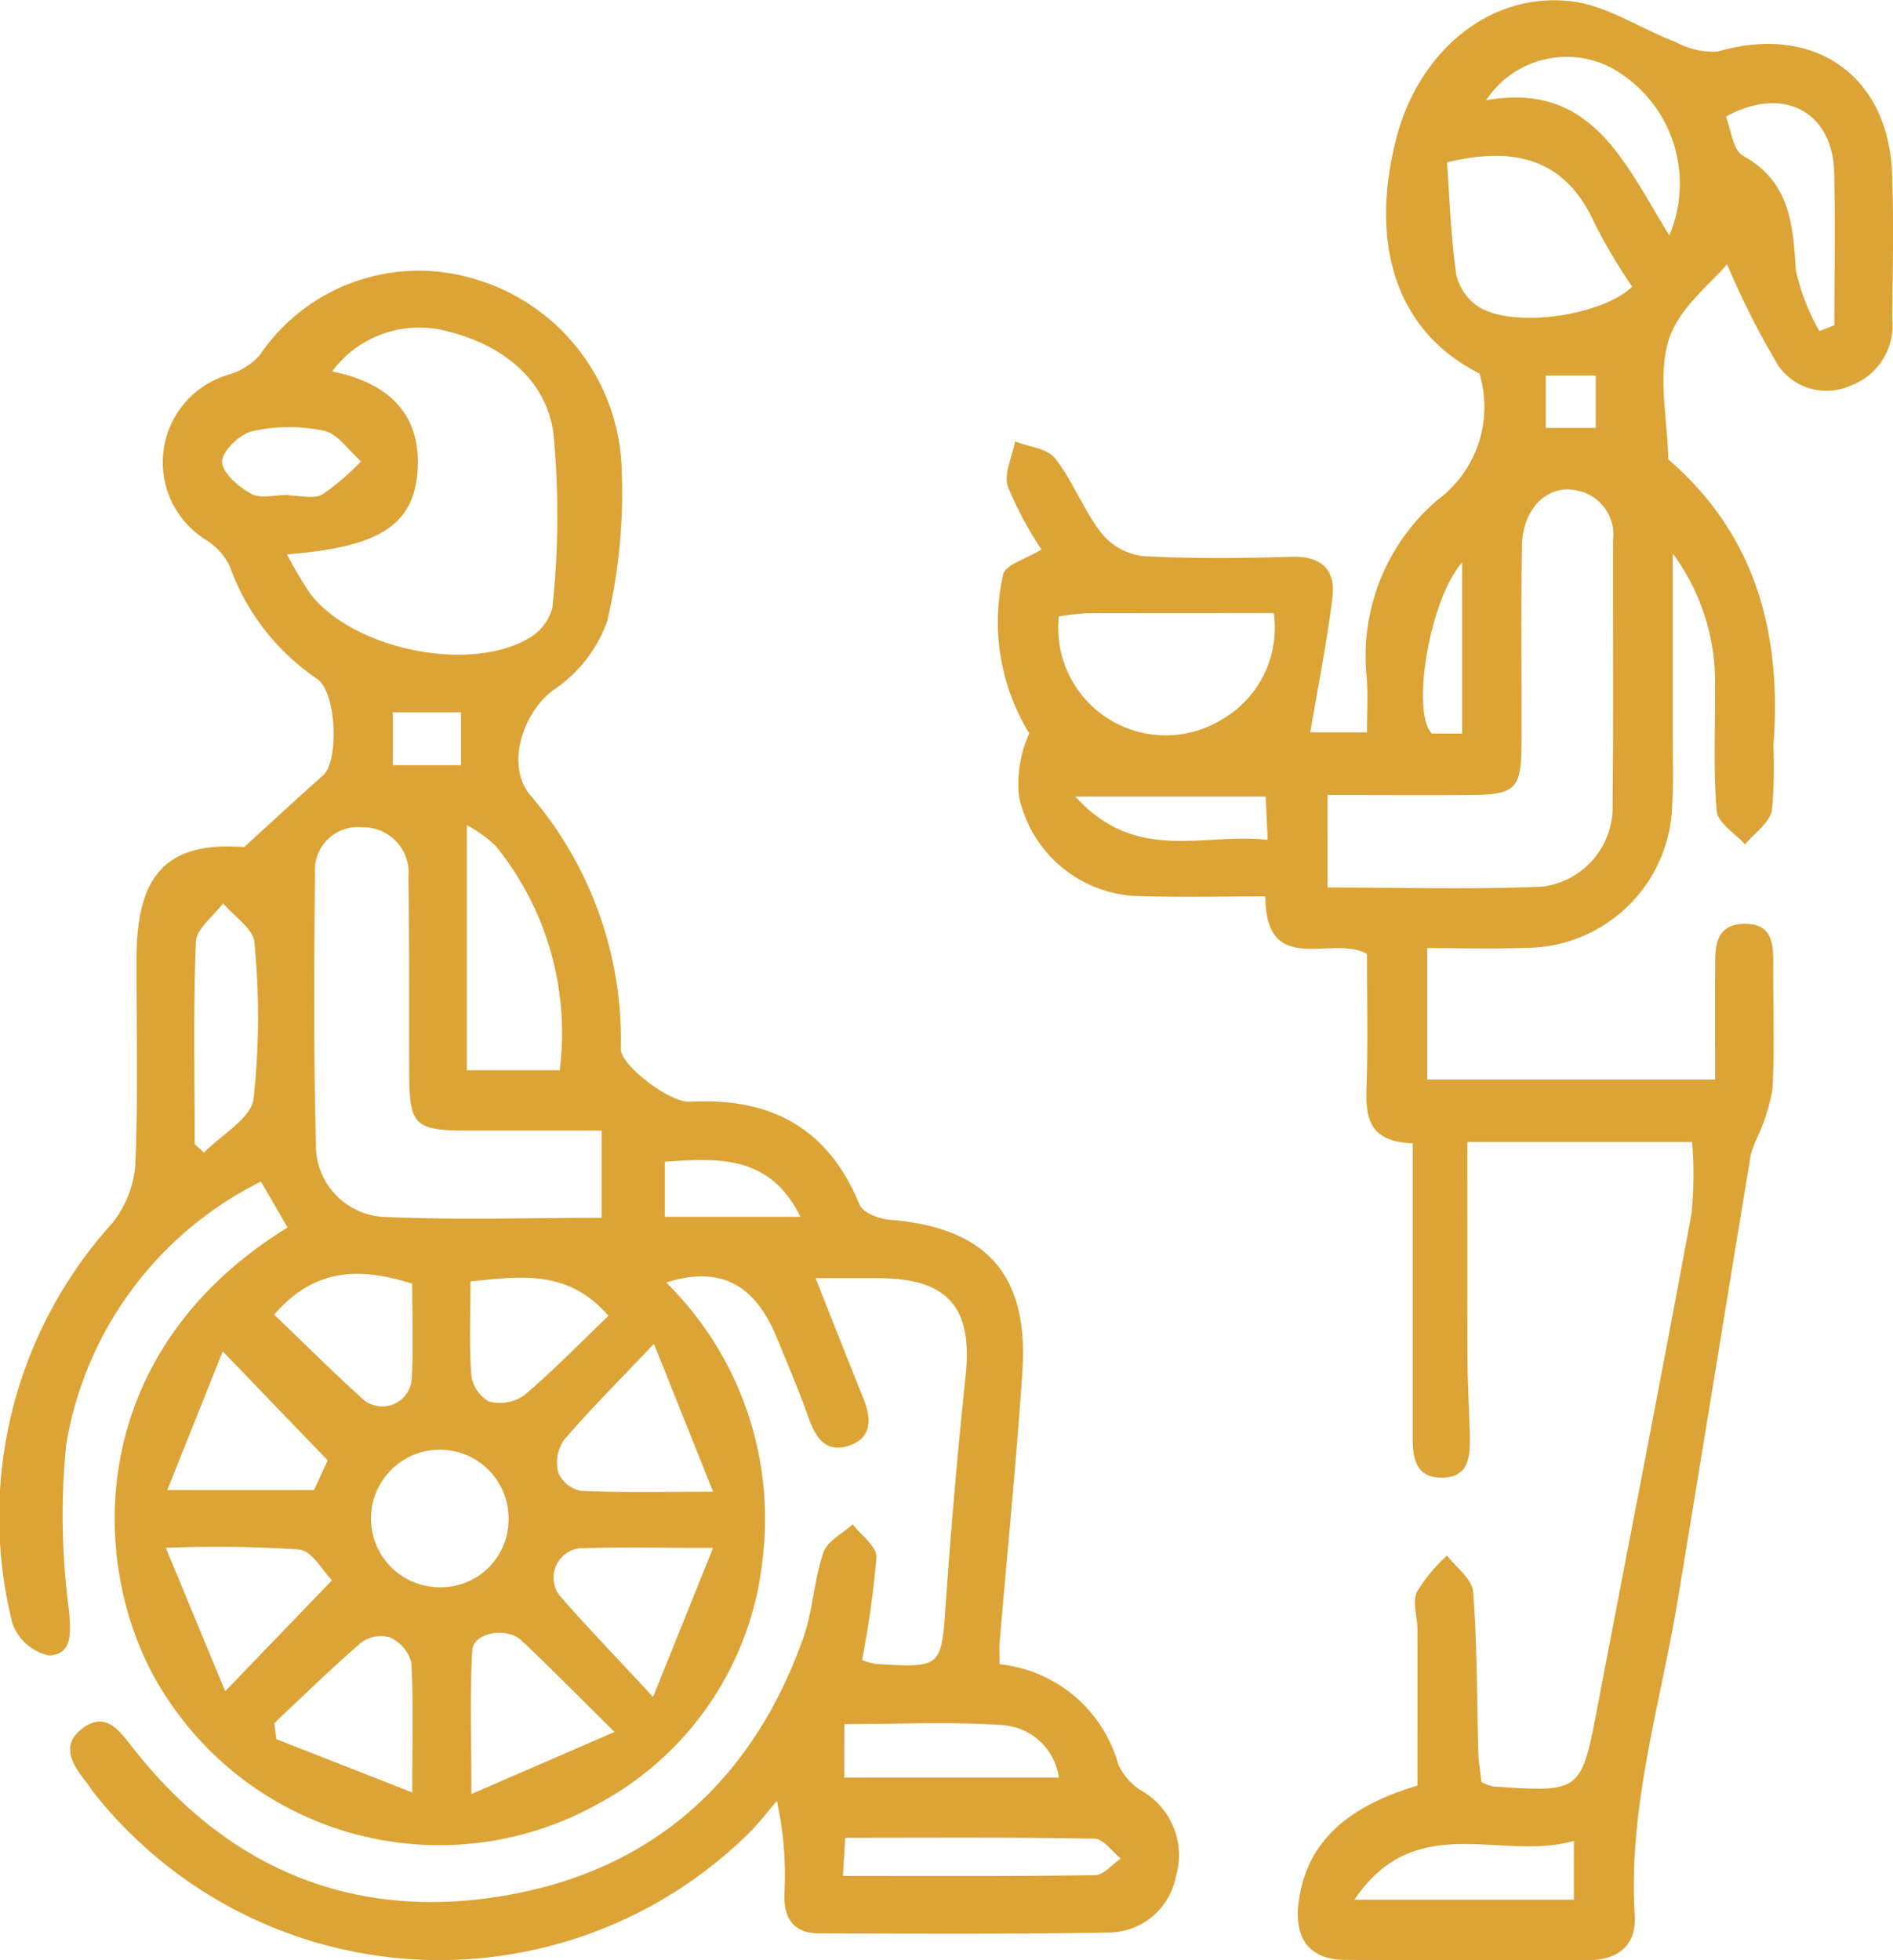 <?xml version="1.0" encoding="UTF-8"?> <svg xmlns="http://www.w3.org/2000/svg" xmlns:xlink="http://www.w3.org/1999/xlink" width="72.583" height="75.179" viewBox="0 0 72.583 75.179"><defs><clipPath id="clip-path"><rect id="Rectangle_1105" data-name="Rectangle 1105" width="72.583" height="75.179" fill="#dca436"></rect></clipPath></defs><g id="Groupe_40" data-name="Groupe 40" transform="translate(0 0)"><g id="Groupe_39" data-name="Groupe 39" transform="translate(0 0)" clip-path="url(#clip-path)"><path id="Tracé_228" data-name="Tracé 228" d="M38.331,61.58a5.287,5.287,0,0,1,4.544,3.833,2.259,2.259,0,0,0,.9,1.02,2.854,2.854,0,0,1,1.309,3.3,2.643,2.643,0,0,1-2.654,2.136c-3.672.065-7.345.043-11.017.032-.978,0-1.37-.566-1.337-1.528a13.315,13.315,0,0,0-.288-3.552c-.363.421-.7.871-1.1,1.261A16.889,16.889,0,0,1,3.63,66.548c-.121-.153-.223-.32-.344-.474-.513-.653-.978-1.389-.126-2.033.872-.661,1.4.056,1.9.7,3.667,4.713,8.536,6.715,14.358,5.7,5.645-.983,9.46-4.446,11.382-9.873.372-1.05.409-2.215.769-3.271.149-.439.737-.728,1.126-1.085.321.421.928.853.911,1.259a37.1,37.1,0,0,1-.551,3.946,2.387,2.387,0,0,0,.532.153c2.552.15,2.507.145,2.686-2.45q.3-4.32.754-8.627c.274-2.6-.686-3.714-3.344-3.72-.781,0-1.561,0-2.412,0,.634,1.6,1.231,3.111,1.838,4.621.311.775.328,1.522-.58,1.812s-1.279-.374-1.55-1.14c-.355-1.009-.779-1.995-1.185-2.987-.755-1.852-1.979-2.862-4.251-2.139a12.723,12.723,0,0,1,3.7,10.588,12.071,12.071,0,0,1-6.277,9.386A12.478,12.478,0,0,1,6.478,62.988c-3.09-4.482-3.6-13.14,4.549-18.158-.315-.542-.631-1.087-1.022-1.76A13.774,13.774,0,0,0,2.537,53.164,27.562,27.562,0,0,0,2.65,59.55c.057.814.147,1.647-.773,1.695a1.936,1.936,0,0,1-1.4-1.229,16.78,16.78,0,0,1,3.8-15.321,4.051,4.051,0,0,0,.913-2.3c.112-2.64.036-5.287.045-7.932.01-3.271,1.256-4.433,4.128-4.224,1.129-1.027,2.065-1.9,3.02-2.743.625-.552.522-3.191-.217-3.7A8.785,8.785,0,0,1,8.809,19.47a2.466,2.466,0,0,0-.934-1.024,3.5,3.5,0,0,1,.906-6.327,2.624,2.624,0,0,0,1.166-.726,7.357,7.357,0,0,1,8.147-2.968,7.844,7.844,0,0,1,5.732,7.068,21.6,21.6,0,0,1-.545,6.089,5.322,5.322,0,0,1-2.073,2.643c-1.153.856-1.839,2.891-.866,4.038a14.367,14.367,0,0,1,3.46,9.724c0,.621,1.876,2.065,2.655,2.021,3.08-.171,5.3,1,6.5,3.945.124.3.73.546,1.13.578,3.723.291,5.367,2.087,5.114,5.831-.233,3.465-.58,6.923-.872,10.384-.02.237,0,.478,0,.834M11,19.011a15.88,15.88,0,0,0,.892,1.509c1.606,2.1,6,3.049,8.313,1.751a1.912,1.912,0,0,0,.971-1.194,32.6,32.6,0,0,0,.033-6.791c-.325-2.033-1.977-3.307-4.038-3.821A4.161,4.161,0,0,0,12.732,12c2.283.455,3.4,1.738,3.282,3.76-.126,2.1-1.417,2.982-5.014,3.254M23.069,41.116c-1.777,0-3.431,0-5.085,0-2.1-.005-2.288-.19-2.294-2.227-.008-2.5.011-4.993-.031-7.49a1.738,1.738,0,0,0-1.791-1.916,1.64,1.64,0,0,0-1.791,1.735c-.032,3.474-.055,6.951.036,10.424a2.747,2.747,0,0,0,2.547,2.78c2.766.126,5.544.037,8.409.037ZM21.46,38.8A11.375,11.375,0,0,0,19,30.189,5.188,5.188,0,0,0,17.9,29.4V38.8ZM19.5,56.068a2.638,2.638,0,1,0-2.639,2.56,2.6,2.6,0,0,0,2.639-2.56M6.358,57.116c.816,1.97,1.51,3.648,2.277,5.5l4.094-4.256c-.333-.332-.755-1.124-1.26-1.181a47.909,47.909,0,0,0-5.111-.064m6.207-3.354L8.54,49.58,6.415,54.9h5.626l.524-1.141m-5.1-12.124.357.323c.663-.682,1.794-1.3,1.9-2.057a29.038,29.038,0,0,0,.032-6c-.037-.528-.779-1-1.2-1.5-.363.488-1.02.964-1.042,1.467-.106,2.588-.048,5.182-.048,7.774m16.1,22.534c-1.417-1.4-2.477-2.477-3.575-3.514-.557-.527-1.84-.291-1.88.375-.1,1.7-.034,3.409-.034,5.52l5.489-2.381m1.511-14.885c-1.416,1.493-2.484,2.555-3.459,3.7a1.534,1.534,0,0,0-.21,1.24,1.2,1.2,0,0,0,.869.7c1.542.071,3.089.033,5.068.033-.774-1.933-1.439-3.6-2.268-5.669M25.04,62.833c.851-2.113,1.52-3.775,2.3-5.716-2.006,0-3.563-.038-5.116.015a1.135,1.135,0,0,0-.778,1.8c1.055,1.212,2.175,2.368,3.593,3.9m-14.522,1c.026.207.052.413.079.621l5.211,2.042c0-2,.052-3.506-.038-5a1.472,1.472,0,0,0-.83-.948,1.274,1.274,0,0,0-1.1.21c-1.143.986-2.22,2.046-3.321,3.079m12.814-15.62c-1.581-1.809-3.4-1.5-5.292-1.319,0,1.269-.055,2.436.032,3.593a1.358,1.358,0,0,0,.681,1.016,1.633,1.633,0,0,0,1.342-.237c1.11-.94,2.126-1.99,3.237-3.053m-12.819-.043c1.129,1.082,2.224,2.172,3.367,3.211a1.132,1.132,0,0,0,1.905-.721c.077-1.245.019-2.5.019-3.677-2.028-.644-3.751-.6-5.292,1.186m21.86,17.757H40.6a2.34,2.34,0,0,0-2.125-2.011c-2.015-.144-4.048-.042-6.1-.042Zm-.05,3.768c3.339,0,6.5.019,9.669-.029.33-.005.654-.416.982-.638-.333-.265-.661-.754-1-.76-3.163-.059-6.327-.034-9.564-.034-.031.5-.052.867-.088,1.462M11.064,16.733v.022c.436,0,.957.152,1.289-.034a9.237,9.237,0,0,0,1.488-1.273c-.467-.408-.881-1.053-1.412-1.171a6.54,6.54,0,0,0-2.738.01c-.483.106-1.163.749-1.175,1.164s.631.98,1.116,1.241c.375.2.946.041,1.431.041M25.49,42.31v2.111h5.2c-1.164-2.374-3.121-2.257-5.2-2.111M15.062,27.1h2.612V25.071H15.062Z" transform="translate(0 2.245)" fill="#dca436"></path><path id="Tracé_229" data-name="Tracé 229" d="M57.958,10.127c-.593.728-1.866,1.687-2.241,2.918-.425,1.4-.043,3.038-.013,4.572,3.375,2.914,4.354,6.7,4.03,10.979a18.47,18.47,0,0,1-.057,2.486c-.107.486-.673.87-1.033,1.3-.379-.422-1.042-.819-1.082-1.273-.14-1.553-.052-3.127-.069-4.695a8.3,8.3,0,0,0-1.62-5.188c0,2.638,0,4.852,0,7.066,0,.832.033,1.667-.017,2.5a5.636,5.636,0,0,1-5.684,5.559c-1.209.045-2.422.008-3.713.008V41.4H57.5c0-1.4-.01-2.75,0-4.1.009-.828-.1-1.839,1.1-1.87,1.217-.031,1.127.958,1.126,1.8,0,1.518.056,3.038-.029,4.551a7.46,7.46,0,0,1-.583,1.845,4.239,4.239,0,0,0-.246.645c-.936,5.676-1.854,11.354-2.792,17.028-.667,4.038-1.917,7.99-1.659,12.161.07,1.122-.621,1.705-1.74,1.709-3.134.009-6.267.027-9.4-.008-1.357-.015-1.946-.846-1.74-2.275.315-2.177,1.741-3.566,4.548-4.408,0-1.986.005-3.981,0-5.974,0-.49-.2-1.051-.024-1.45a6.572,6.572,0,0,1,1.157-1.4c.348.458.962.9,1,1.377.159,2.046.144,4.107.2,6.161.011.385.078.768.119,1.148a1.835,1.835,0,0,0,.445.17c3.394.236,3.38.232,4.02-3.127,1.2-6.284,2.43-12.561,3.594-18.853a15.353,15.353,0,0,0,.022-2.733H48c0,2.774-.008,5.493.005,8.211,0,1.028.068,2.055.087,3.083.014.765-.024,1.567-1.061,1.578-1,.01-1.13-.73-1.129-1.53,0-3.716,0-7.434,0-11.291-1.708-.064-1.806-1.018-1.769-2.146.056-1.705.015-3.414.015-5.119-1.337-.754-3.887.936-3.894-2.205-1.606,0-3.167.04-4.724-.009a4.821,4.821,0,0,1-4.728-3.853,4.65,4.65,0,0,1,.4-2.388,8.174,8.174,0,0,1-1-6.1c.078-.371.879-.591,1.464-.955a14.13,14.13,0,0,1-1.284-2.407c-.165-.494.166-1.153.273-1.737.525.207,1.237.265,1.536.648.685.877,1.087,1.976,1.768,2.859a2.447,2.447,0,0,0,1.587.889c1.9.108,3.817.082,5.725.028,1.161-.032,1.687.517,1.553,1.583-.213,1.7-.552,3.394-.848,5.15h2.172c0-.68.043-1.4-.009-2.116a7.864,7.864,0,0,1,2.741-6.818,4.427,4.427,0,0,0,1.581-4.829c-3.085-1.552-4.253-4.787-3.2-8.967.833-3.3,3.484-5.614,6.6-5.32C53.28.159,54.613,1.093,56,1.618a2.945,2.945,0,0,0,1.612.357c3.659-1.074,6.538.9,6.673,4.7.066,1.857.02,3.719.008,5.58A2.463,2.463,0,0,1,62.666,14.8a2.242,2.242,0,0,1-2.759-.8,31.756,31.756,0,0,1-1.949-3.864m-15.32,23.9c2.8,0,5.528.084,8.244-.034a3.068,3.068,0,0,0,2.683-3.172c.042-3.371.009-6.743.019-10.115a1.72,1.72,0,0,0-1.437-1.914c-1.087-.219-2.03.724-2.055,2.111-.042,2.541-.006,5.082-.017,7.623-.006,1.719-.23,1.942-1.945,1.953-1.833.011-3.665,0-5.493,0Zm4.581-27.81c.1,1.431.149,2.873.352,4.293a2.021,2.021,0,0,0,.862,1.249c1.337.832,4.711.349,5.887-.773a21.619,21.619,0,0,1-1.407-2.358c-1.066-2.413-2.9-3.089-5.695-2.41M32.334,23.641a4.122,4.122,0,0,0,6.258,3.949,4.054,4.054,0,0,0,1.983-4.076c-2.427,0-4.8,0-7.175.005a10,10,0,0,0-1.066.122M61.492,12.7l.58-.226c0-1.953.038-3.907-.009-5.858-.057-2.337-1.951-3.352-4.15-2.144.2.505.269,1.293.652,1.5,1.811,1,1.917,2.63,2.03,4.394a8.293,8.293,0,0,0,.9,2.329M55.74,9.032A5.07,5.07,0,0,0,53.517,2.6a3.7,3.7,0,0,0-4.8,1.244c4.065-.719,5.3,2.4,7.027,5.187M43.671,72.853h8.412V70.6c-2.8.8-6.071-1.226-8.412,2.251m-10.7-42.3c2.326,2.578,4.918,1.375,7.37,1.658-.031-.693-.051-1.156-.074-1.658ZM47.8,28.131V21.569c-1.247,1.416-1.968,5.7-1.166,6.562ZM51.007,16.41h1.914V14.4H51.007Z" transform="translate(8.264 0)" fill="#dca436"></path></g></g></svg> 